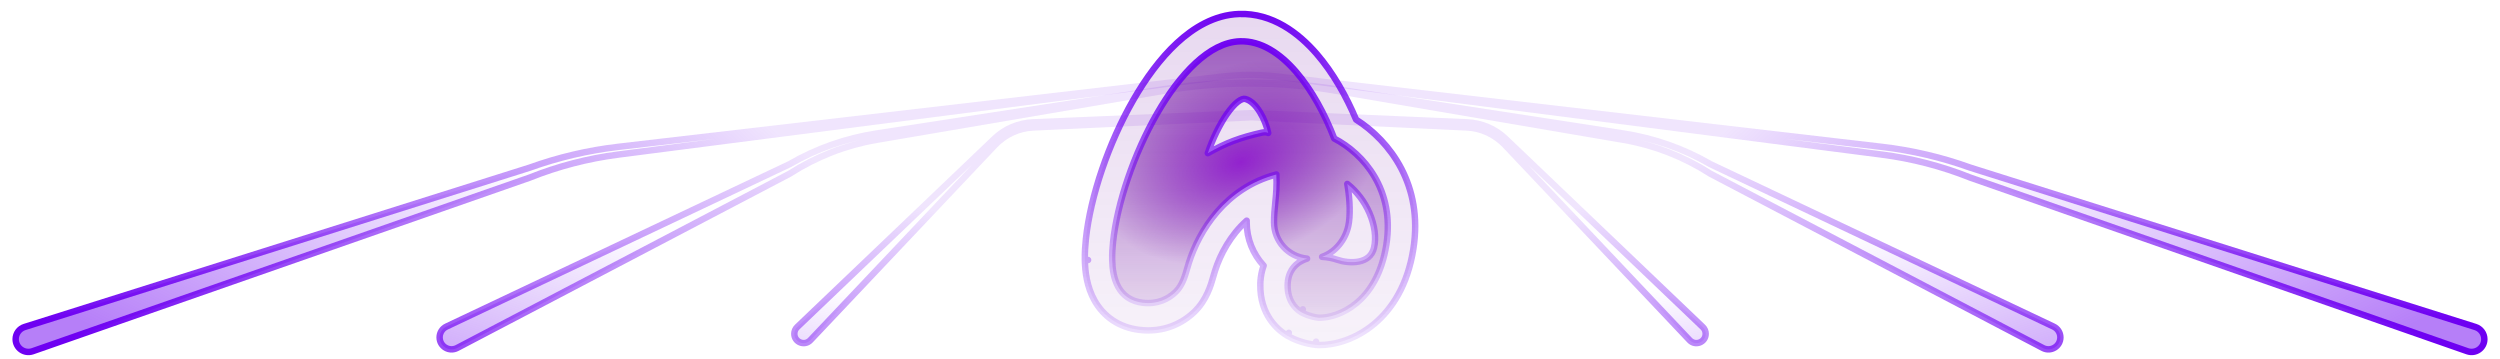 <svg xmlns="http://www.w3.org/2000/svg" width="774" height="111" viewBox="0 0 774 111" fill="none"><path d="M319.863 39.453L387.502 36.293L454.144 39.449C458.633 39.661 462.884 41.643 466.062 45.003L523.108 105.321C524.897 107.213 528.079 105.946 528.079 103.342V103.342C528.079 102.556 527.757 101.803 527.188 101.26L466.062 42.891C462.884 39.856 458.633 38.066 454.144 37.874L387.502 35.025L319.863 37.878C315.371 38.068 311.115 39.857 307.934 42.895L246.813 101.26C246.244 101.803 245.922 102.556 245.922 103.342V103.342C245.922 105.946 249.104 107.213 250.893 105.321L307.934 45.008C311.115 41.644 315.371 39.663 319.863 39.453Z" fill="url(#paint0_radial_242_377)"></path><path d="M271.44 43.27L360.239 28.108C377.965 25.081 396.035 25.081 413.761 28.108L502.56 43.27C512.113 44.902 521.277 48.474 529.548 53.79L632.471 107.735C634.937 109.027 637.894 107.239 637.894 104.455V104.455C637.894 103.023 637.069 101.72 635.775 101.108L529.548 50.826C521.277 46.025 512.113 42.799 502.56 41.326L413.761 27.632C396.035 24.899 377.965 24.899 360.239 27.632L271.44 41.326C261.887 42.799 252.722 46.025 244.452 50.826L138.225 101.108C136.931 101.72 136.106 103.023 136.106 104.455V104.455C136.106 107.239 139.063 109.027 141.528 107.735L244.452 53.79C252.722 48.474 261.887 44.902 271.44 43.27Z" fill="url(#paint1_radial_242_377)"></path><path d="M4.847 105.009C4.847 107.731 7.534 109.638 10.104 108.741L163.987 54.988C172.82 51.459 182.021 49.065 191.393 47.856L378.292 23.76C384.076 23.014 389.924 23.014 395.707 23.76L582.607 47.856C591.979 49.065 601.18 51.459 610.013 54.988L763.896 108.741C766.466 109.638 769.153 107.731 769.153 105.009V105.009C769.153 103.284 768.035 101.758 766.389 101.239L610.013 51.908C601.18 48.721 591.979 46.559 582.607 45.467L395.707 23.706C389.924 23.032 384.076 23.032 378.292 23.706L191.393 45.467C182.021 46.559 172.82 48.721 163.987 51.908L7.611 101.239C5.966 101.758 4.847 103.284 4.847 105.009V105.009Z" fill="url(#paint2_radial_242_377)"></path><path d="M319.863 39.453L387.502 36.293L454.144 39.449C458.633 39.661 462.884 41.643 466.062 45.003L523.108 105.321C524.897 107.213 528.079 105.946 528.079 103.342V103.342C528.079 102.556 527.757 101.803 527.188 101.26L466.062 42.891C462.884 39.856 458.633 38.066 454.144 37.874L387.502 35.025L319.863 37.878C315.371 38.068 311.115 39.857 307.934 42.895L246.813 101.26C246.244 101.803 245.922 102.556 245.922 103.342V103.342C245.922 105.946 249.104 107.213 250.893 105.321L307.934 45.008C311.115 41.644 315.371 39.663 319.863 39.453Z" stroke="url(#paint3_radial_242_377)" stroke-width="2"></path><path d="M271.44 43.27L360.239 28.108C377.965 25.081 396.035 25.081 413.761 28.108L502.56 43.27C512.113 44.902 521.277 48.474 529.548 53.79L632.471 107.735C634.937 109.027 637.894 107.239 637.894 104.455V104.455C637.894 103.023 637.069 101.72 635.775 101.108L529.548 50.826C521.277 46.025 512.113 42.799 502.56 41.326L413.761 27.632C396.035 24.899 377.965 24.899 360.239 27.632L271.44 41.326C261.887 42.799 252.722 46.025 244.452 50.826L138.225 101.108C136.931 101.72 136.106 103.023 136.106 104.455V104.455C136.106 107.239 139.063 109.027 141.528 107.735L244.452 53.79C252.722 48.474 261.887 44.902 271.44 43.27Z" stroke="url(#paint4_radial_242_377)" stroke-width="2"></path><path d="M4.847 105.009C4.847 107.731 7.534 109.638 10.104 108.741L163.987 54.988C172.82 51.459 182.021 49.065 191.393 47.856L378.292 23.76C384.076 23.014 389.924 23.014 395.707 23.76L582.607 47.856C591.979 49.065 601.18 51.459 610.013 54.988L763.896 108.741C766.466 109.638 769.153 107.731 769.153 105.009V105.009C769.153 103.284 768.035 101.758 766.389 101.239L610.013 51.908C601.18 48.721 591.979 46.559 582.607 45.467L395.707 23.706C389.924 23.032 384.076 23.032 378.292 23.706L191.393 45.467C182.021 46.559 172.82 48.721 163.987 51.908L7.611 101.239C5.966 101.758 4.847 103.284 4.847 105.009V105.009Z" stroke="url(#paint5_radial_242_377)" stroke-width="2"></path><path d="M376.152 83.876C377.788 78.726 380.947 72.806 385.975 68.317C385.974 68.478 385.973 68.641 385.973 68.805C385.973 73.988 387.967 78.706 391.228 82.232C390.369 84.626 390.071 87.172 390.221 89.727C390.756 98.821 396.744 102.843 398.502 103.898L399.016 103.04L398.502 103.898C400.114 104.865 403.389 106.335 407.351 106.776L407.462 105.782L407.351 106.776C407.673 106.811 407.996 106.831 408.32 106.833C418.296 106.914 434.079 99.385 437.583 77.014C440.662 57.352 430.409 43.738 419.845 37.025C416.809 29.821 412.71 22.539 407.669 16.708C402.057 10.216 393.896 4.001 383.626 4.333C375.965 4.58 369.421 8.649 364.378 13.315C359.222 18.085 354.665 24.355 350.845 31.004C343.245 44.234 337.609 60.65 336.189 74.014C335.989 75.903 335.825 78.155 335.87 80.52L336.869 80.502L335.87 80.52L335.87 80.555C335.94 84.063 336.475 88.789 338.881 93.054C341.614 97.903 346.348 101.38 352.806 102.14C360.266 103.018 366.044 100.13 369.768 96.558C373.564 92.917 374.926 88.117 375.578 85.822L375.588 85.787C375.629 85.64 375.667 85.506 375.703 85.383C375.878 84.777 376.013 84.313 376.152 83.876Z" fill="url(#paint6_linear_242_377)" stroke="url(#paint7_linear_242_377)" stroke-width="2" stroke-linejoin="round"></path><path d="M344.332 80.361C344.332 80.364 344.332 80.367 344.332 80.371C344.389 83.319 344.851 86.41 346.253 88.897C347.692 91.448 350.086 93.298 353.795 93.734C358.363 94.272 361.714 92.555 363.909 90.45C366.011 88.434 366.822 85.629 367.54 83.146L367.573 83.031C367.743 82.445 367.908 81.873 368.086 81.314C371.186 71.555 379.304 58.157 395.164 54.014C395.348 57.496 395.084 60.159 394.821 62.786C394.821 62.789 394.821 62.792 394.821 62.794L394.821 62.795L394.819 62.811C394.628 64.723 394.437 66.639 394.437 68.805C394.437 74.691 398.93 79.527 404.674 80.07C404.383 80.161 404.098 80.263 403.819 80.379C402.259 81.021 400.885 82.052 399.943 83.549C399 85.048 398.535 86.941 398.67 89.229C398.963 94.211 402.079 96.174 402.857 96.64L403.371 95.783L402.857 96.64C403.618 97.097 405.739 98.081 408.286 98.364C408.32 98.368 408.354 98.37 408.388 98.37C414.331 98.418 426.391 93.774 429.221 75.704C431.884 58.7 422.142 47.589 413.084 42.885C410.199 35.395 406.143 27.884 401.267 22.243C396.331 16.533 390.41 12.582 383.899 12.792C379.119 12.946 374.441 15.536 370.125 19.528C365.798 23.531 361.74 29.032 358.184 35.22C351.078 47.589 345.883 62.884 344.606 74.907C344.427 76.591 344.296 78.467 344.332 80.361ZM417.441 69.935C418.051 67.123 418.044 62.258 417.118 56.939C420.17 59.334 422.485 62.518 423.943 65.849C425.617 69.671 426.122 73.593 425.408 76.644C424.792 79.275 422.964 80.511 420.727 80.967C418.433 81.435 415.809 81.042 414.012 80.423C412.541 79.916 410.93 79.597 409.319 79.522C413.464 78.088 416.505 74.249 417.441 69.935ZM390.655 41.071C383.976 42.591 379.657 44.175 373.929 47.433C375.452 42.899 377.641 38.457 379.884 35.248C381.042 33.592 382.184 32.31 383.22 31.508C384.287 30.681 385.049 30.508 385.539 30.631C387.214 31.051 388.823 32.627 390.15 34.829C391.363 36.842 392.234 39.202 392.647 41.168C392.51 41.105 392.365 41.056 392.213 41.02C391.661 40.891 391.12 40.974 390.674 41.067L390.655 41.071Z" fill="url(#paint8_linear_242_377)"></path><path d="M344.332 80.361C344.332 80.364 344.332 80.367 344.332 80.371C344.389 83.319 344.851 86.41 346.253 88.897C347.692 91.448 350.086 93.298 353.795 93.734C358.363 94.272 361.714 92.555 363.909 90.45C366.011 88.434 366.822 85.629 367.54 83.146L367.573 83.031C367.743 82.445 367.908 81.873 368.086 81.314C371.186 71.555 379.304 58.157 395.164 54.014C395.348 57.496 395.084 60.159 394.821 62.786C394.821 62.789 394.821 62.792 394.821 62.794L394.821 62.795L394.819 62.811C394.628 64.723 394.437 66.639 394.437 68.805C394.437 74.691 398.93 79.527 404.674 80.07C404.383 80.161 404.098 80.263 403.819 80.379C402.259 81.021 400.885 82.052 399.943 83.549C399 85.048 398.535 86.941 398.67 89.229C398.963 94.211 402.079 96.174 402.857 96.64L403.371 95.783L402.857 96.64C403.618 97.097 405.739 98.081 408.286 98.364C408.32 98.368 408.354 98.37 408.388 98.37C414.331 98.418 426.391 93.774 429.221 75.704C431.884 58.7 422.142 47.589 413.084 42.885C410.199 35.395 406.143 27.884 401.267 22.243C396.331 16.533 390.41 12.582 383.899 12.792C379.119 12.946 374.441 15.536 370.125 19.528C365.798 23.531 361.74 29.032 358.184 35.22C351.078 47.589 345.883 62.884 344.606 74.907C344.427 76.591 344.296 78.467 344.332 80.361ZM417.441 69.935C418.051 67.123 418.044 62.258 417.118 56.939C420.17 59.334 422.485 62.518 423.943 65.849C425.617 69.671 426.122 73.593 425.408 76.644C424.792 79.275 422.964 80.511 420.727 80.967C418.433 81.435 415.809 81.042 414.012 80.423C412.541 79.916 410.93 79.597 409.319 79.522C413.464 78.088 416.505 74.249 417.441 69.935ZM390.655 41.071C383.976 42.591 379.657 44.175 373.929 47.433C375.452 42.899 377.641 38.457 379.884 35.248C381.042 33.592 382.184 32.31 383.22 31.508C384.287 30.681 385.049 30.508 385.539 30.631C387.214 31.051 388.823 32.627 390.15 34.829C391.363 36.842 392.234 39.202 392.647 41.168C392.51 41.105 392.365 41.056 392.213 41.02C391.661 40.891 391.12 40.974 390.674 41.067L390.655 41.071Z" fill="url(#paint9_radial_242_377)"></path><path d="M344.332 80.361C344.332 80.364 344.332 80.367 344.332 80.371C344.389 83.319 344.851 86.41 346.253 88.897C347.692 91.448 350.086 93.298 353.795 93.734C358.363 94.272 361.714 92.555 363.909 90.45C366.011 88.434 366.822 85.629 367.54 83.146L367.573 83.031C367.743 82.445 367.908 81.873 368.086 81.314C371.186 71.555 379.304 58.157 395.164 54.014C395.348 57.496 395.084 60.159 394.821 62.786C394.821 62.789 394.821 62.792 394.821 62.794L394.821 62.795L394.819 62.811C394.628 64.723 394.437 66.639 394.437 68.805C394.437 74.691 398.93 79.527 404.674 80.07C404.383 80.161 404.098 80.263 403.819 80.379C402.259 81.021 400.885 82.052 399.943 83.549C399 85.048 398.535 86.941 398.67 89.229C398.963 94.211 402.079 96.174 402.857 96.64L403.371 95.783L402.857 96.64C403.618 97.097 405.739 98.081 408.286 98.364C408.32 98.368 408.354 98.37 408.388 98.37C414.331 98.418 426.391 93.774 429.221 75.704C431.884 58.7 422.142 47.589 413.084 42.885C410.199 35.395 406.143 27.884 401.267 22.243C396.331 16.533 390.41 12.582 383.899 12.792C379.119 12.946 374.441 15.536 370.125 19.528C365.798 23.531 361.74 29.032 358.184 35.22C351.078 47.589 345.883 62.884 344.606 74.907C344.427 76.591 344.296 78.467 344.332 80.361ZM417.441 69.935C418.051 67.123 418.044 62.258 417.118 56.939C420.17 59.334 422.485 62.518 423.943 65.849C425.617 69.671 426.122 73.593 425.408 76.644C424.792 79.275 422.964 80.511 420.727 80.967C418.433 81.435 415.809 81.042 414.012 80.423C412.541 79.916 410.93 79.597 409.319 79.522C413.464 78.088 416.505 74.249 417.441 69.935ZM390.655 41.071C383.976 42.591 379.657 44.175 373.929 47.433C375.452 42.899 377.641 38.457 379.884 35.248C381.042 33.592 382.184 32.31 383.22 31.508C384.287 30.681 385.049 30.508 385.539 30.631C387.214 31.051 388.823 32.627 390.15 34.829C391.363 36.842 392.234 39.202 392.647 41.168C392.51 41.105 392.365 41.056 392.213 41.02C391.661 40.891 391.12 40.974 390.674 41.067L390.655 41.071Z" stroke="url(#paint10_linear_242_377)" stroke-width="2" stroke-linejoin="round"></path><defs><radialGradient id="paint0_radial_242_377" cx="0" cy="0" r="1" gradientUnits="userSpaceOnUse" gradientTransform="translate(387 23.201) rotate(90) scale(138.863 435.195)"><stop offset="0.559" stop-color="#6E00F2" stop-opacity="0"></stop><stop offset="1" stop-color="#6E00F2" stop-opacity="0.5"></stop></radialGradient><radialGradient id="paint1_radial_242_377" cx="0" cy="0" r="1" gradientUnits="userSpaceOnUse" gradientTransform="translate(387 23.201) rotate(90) scale(138.863 435.195)"><stop offset="0.559" stop-color="#6E00F2" stop-opacity="0"></stop><stop offset="1" stop-color="#6E00F2" stop-opacity="0.5"></stop></radialGradient><radialGradient id="paint2_radial_242_377" cx="0" cy="0" r="1" gradientUnits="userSpaceOnUse" gradientTransform="translate(387 23.201) rotate(90) scale(138.863 435.195)"><stop offset="0.559" stop-color="#6E00F2" stop-opacity="0"></stop><stop offset="1" stop-color="#6E00F2" stop-opacity="0.5"></stop></radialGradient><radialGradient id="paint3_radial_242_377" cx="0" cy="0" r="1" gradientUnits="userSpaceOnUse" gradientTransform="translate(387 16.127) rotate(90) scale(167.365 428.898)"><stop offset="0.369" stop-color="#6E00F2" stop-opacity="0.1"></stop><stop offset="1" stop-color="#6E00F2"></stop></radialGradient><radialGradient id="paint4_radial_242_377" cx="0" cy="0" r="1" gradientUnits="userSpaceOnUse" gradientTransform="translate(387 16.127) rotate(90) scale(167.365 428.898)"><stop offset="0.369" stop-color="#6E00F2" stop-opacity="0.1"></stop><stop offset="1" stop-color="#6E00F2"></stop></radialGradient><radialGradient id="paint5_radial_242_377" cx="0" cy="0" r="1" gradientUnits="userSpaceOnUse" gradientTransform="translate(387 16.127) rotate(90) scale(167.365 428.898)"><stop offset="0.369" stop-color="#6E00F2" stop-opacity="0.1"></stop><stop offset="1" stop-color="#6E00F2"></stop></radialGradient><linearGradient id="paint6_linear_242_377" x1="387" y1="5.32" x2="387" y2="105.834" gradientUnits="userSpaceOnUse"><stop stop-color="#65019A" stop-opacity="0.15"></stop><stop offset="1" stop-color="#65019A" stop-opacity="0.05"></stop></linearGradient><linearGradient id="paint7_linear_242_377" x1="387" y1="5.32" x2="387" y2="105.834" gradientUnits="userSpaceOnUse"><stop stop-color="#6E00F2" stop-opacity="0.964"></stop><stop offset="1" stop-color="#6E00F2" stop-opacity="0.1"></stop></linearGradient><linearGradient id="paint8_linear_242_377" x1="386.997" y1="13.784" x2="386.997" y2="97.37" gradientUnits="userSpaceOnUse"><stop stop-color="#65019A" stop-opacity="0.5"></stop><stop offset="1" stop-color="#65019A" stop-opacity="0"></stop></linearGradient><radialGradient id="paint9_radial_242_377" cx="0" cy="0" r="1" gradientUnits="userSpaceOnUse" gradientTransform="translate(384.135 50.217) rotate(159.88) scale(45.476 29.876)"><stop stop-color="#8501CB" stop-opacity="0.8"></stop><stop offset="1" stop-color="#65019A" stop-opacity="0.1"></stop></radialGradient><linearGradient id="paint10_linear_242_377" x1="386.997" y1="13.784" x2="386.997" y2="97.37" gradientUnits="userSpaceOnUse"><stop stop-color="#6E00F2" stop-opacity="0.964"></stop><stop offset="1" stop-color="#6E00F2" stop-opacity="0.1"></stop></linearGradient></defs></svg>